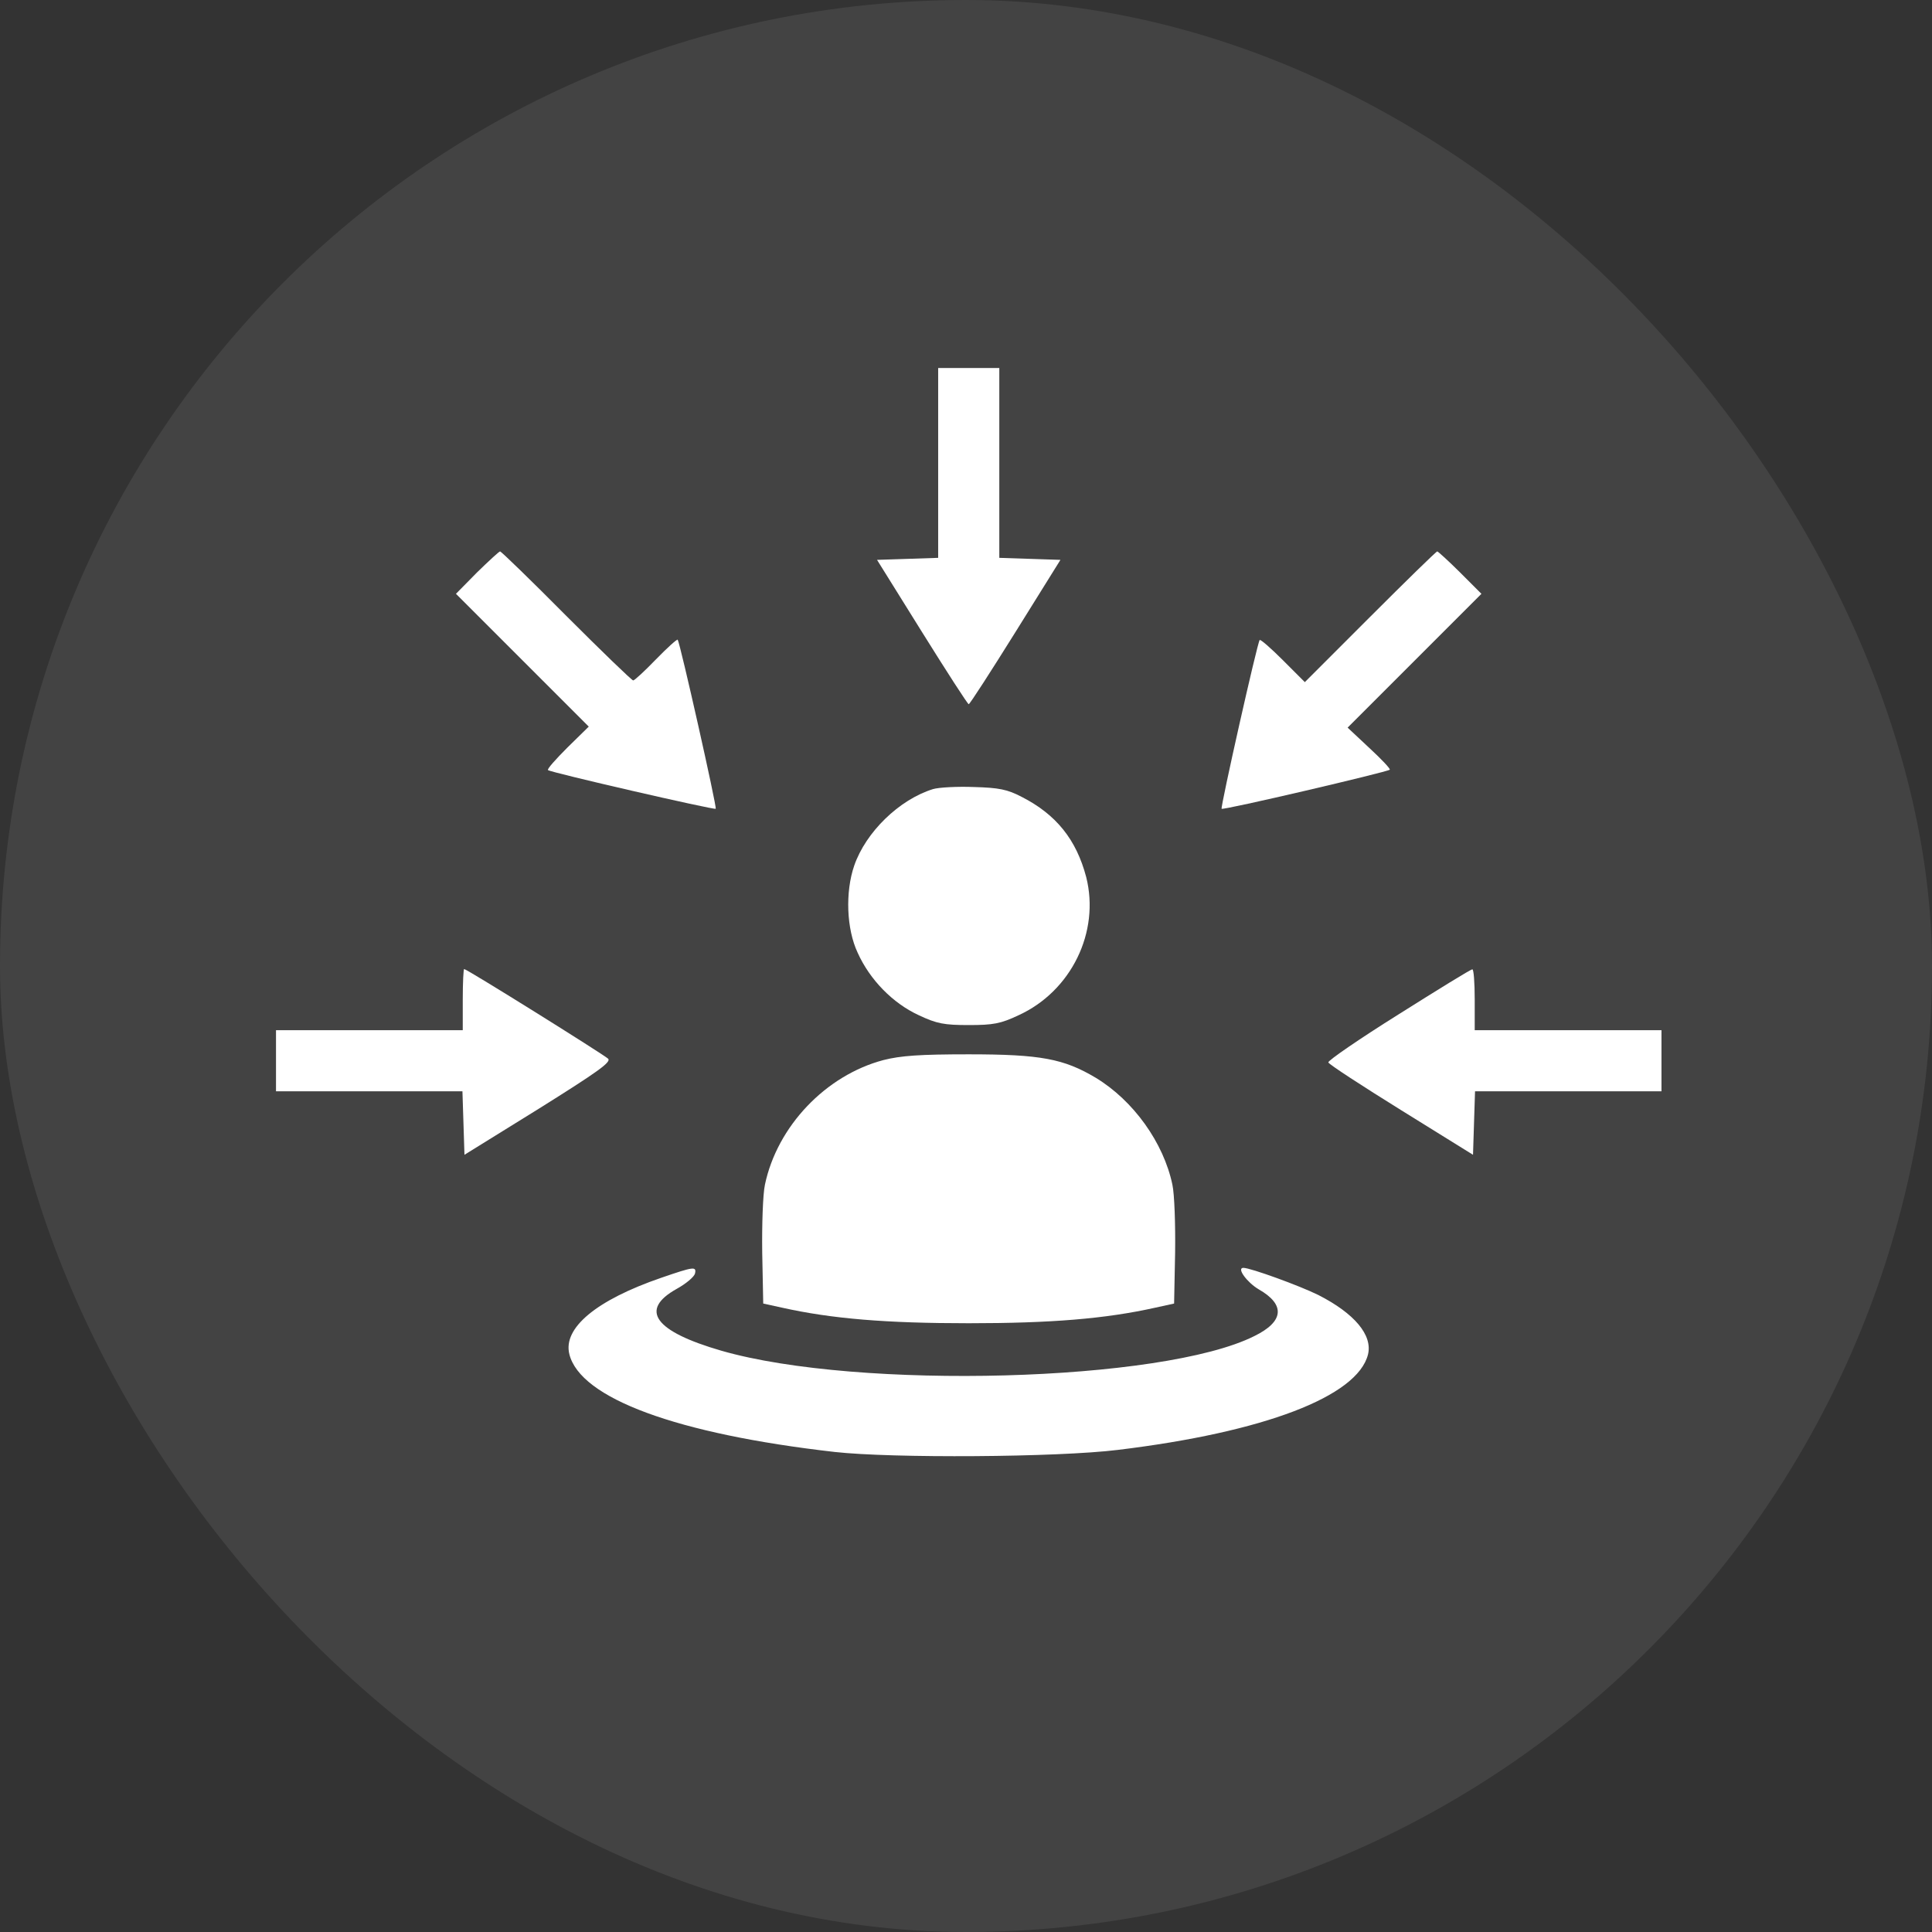 <svg width="42" height="42" viewBox="0 0 42 42" fill="none" xmlns="http://www.w3.org/2000/svg">
<rect x="0" y="0" width="42" height="42" fill="#333333" stroke="none"/>
<g clip-path="url(#clip0_217_783)">
<rect width="42" height="42" fill="white" fill-opacity="0.08"/>
<path d="M20.395 10.067V12.127L19.731 12.149L19.066 12.171L20.041 13.736C20.58 14.6 21.037 15.309 21.059 15.309C21.082 15.309 21.539 14.6 22.078 13.736L23.053 12.171L22.388 12.149L21.724 12.127V10.067V8H21.059H20.395V10.067Z" fill="white"/>
<path d="M10.37 12.444L9.912 12.909L11.352 14.349L12.799 15.796L12.333 16.253C12.082 16.505 11.89 16.718 11.913 16.741C11.964 16.792 15.53 17.612 15.559 17.582C15.589 17.553 14.784 13.973 14.732 13.906C14.718 13.891 14.504 14.083 14.26 14.334C14.017 14.585 13.795 14.792 13.765 14.792C13.736 14.792 13.079 14.157 12.311 13.389C11.543 12.614 10.894 11.987 10.872 11.987C10.85 11.987 10.628 12.193 10.37 12.444Z" fill="white"/>
<path d="M29.791 13.404L28.366 14.829L27.886 14.349C27.628 14.091 27.399 13.891 27.384 13.914C27.332 13.973 26.528 17.553 26.557 17.582C26.587 17.619 30.152 16.785 30.212 16.733C30.234 16.719 30.034 16.505 29.769 16.261L29.296 15.818L30.75 14.364L32.205 12.909L31.74 12.444C31.489 12.194 31.26 11.987 31.245 11.987C31.223 11.987 30.566 12.629 29.791 13.404Z" fill="white"/>
<path d="M20.284 17.154C19.545 17.383 18.822 18.091 18.571 18.815C18.372 19.39 18.401 20.195 18.645 20.712C18.91 21.302 19.412 21.812 19.974 22.07C20.365 22.255 20.527 22.284 21.059 22.284C21.59 22.284 21.753 22.255 22.144 22.07C23.288 21.546 23.915 20.262 23.613 19.066C23.399 18.254 22.963 17.707 22.21 17.323C21.9 17.161 21.716 17.124 21.169 17.109C20.808 17.095 20.409 17.117 20.284 17.154Z" fill="white"/>
<path d="M10.06 21.73V22.395H8.03H6V23.059V23.724H8.03H10.053L10.075 24.41L10.097 25.104L11.706 24.107C12.991 23.303 13.293 23.089 13.22 23.015C13.116 22.919 10.149 21.066 10.09 21.066C10.075 21.066 10.06 21.361 10.06 21.73Z" fill="white"/>
<path d="M30.398 22.055C29.549 22.587 28.862 23.059 28.877 23.096C28.892 23.14 29.608 23.605 30.464 24.137L32.022 25.104L32.044 24.41L32.066 23.724H34.089H36.119V23.059V22.395H34.089H32.059V21.73C32.059 21.361 32.037 21.066 32.007 21.073C31.97 21.073 31.254 21.516 30.398 22.055Z" fill="white"/>
<path d="M19.205 23.045C17.95 23.377 16.895 24.485 16.629 25.754C16.584 25.961 16.562 26.625 16.57 27.231L16.592 28.338L16.998 28.427C18.083 28.67 19.272 28.766 21.058 28.766C22.844 28.766 24.033 28.67 25.118 28.427L25.524 28.338L25.546 27.231C25.554 26.625 25.532 25.961 25.487 25.754C25.295 24.839 24.638 23.924 23.819 23.429C23.125 23.016 22.623 22.92 21.058 22.92C20.002 22.92 19.582 22.949 19.205 23.045Z" fill="white"/>
<path d="M14.377 27.777C12.96 28.264 12.236 28.869 12.377 29.438C12.613 30.397 14.709 31.172 18.142 31.564C19.389 31.704 22.992 31.682 24.306 31.519C27.473 31.135 29.51 30.36 29.739 29.445C29.842 29.024 29.444 28.552 28.661 28.153C28.262 27.954 27.185 27.562 27.03 27.562C26.875 27.562 27.111 27.88 27.362 28.028C27.945 28.36 27.916 28.729 27.266 29.046C25.28 30.043 18.659 30.22 15.684 29.364C14.229 28.943 13.89 28.478 14.709 28.02C14.909 27.91 15.086 27.762 15.108 27.688C15.145 27.526 15.086 27.533 14.377 27.777Z" fill="white"/>
</g>
<defs>
<clipPath id="clip0_217_783">
<rect width="42" height="42" rx="21" fill="white"/>
</clipPath>
</defs>
</svg>
